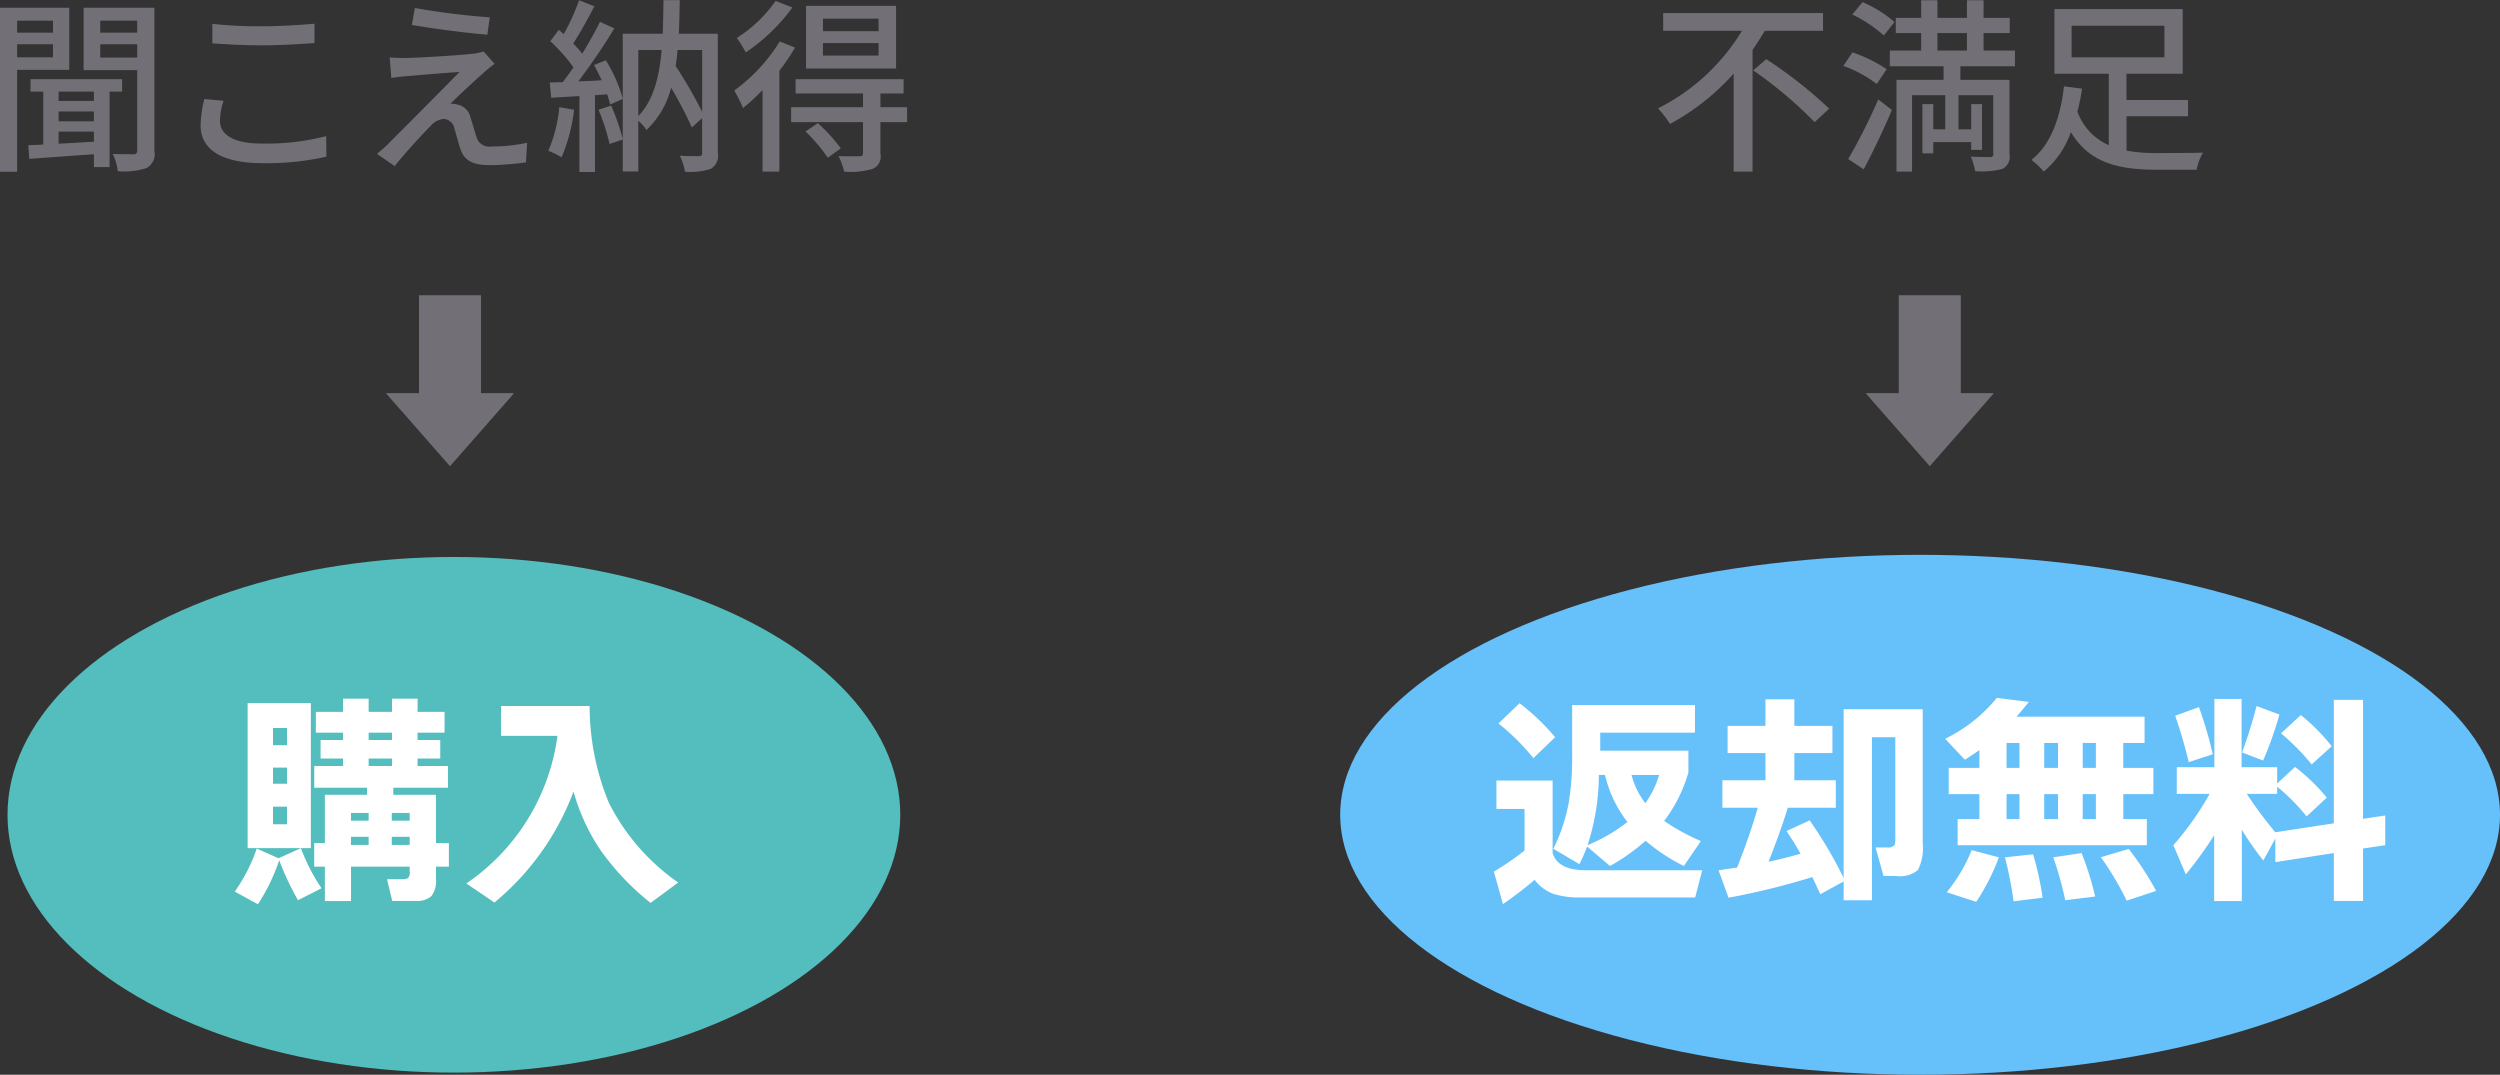 <svg id="hearing-aid-rental.svg" xmlns="http://www.w3.org/2000/svg" width="187.531" height="80.62" viewBox="0 0 187.531 80.62">
  <rect x="0" y="0" width="187.531" height="80.62" fill="#333333" stroke="none"/>
  <defs>
    <style>
      .cls-1 {
        fill: #66c0f9;
      }

      .cls-2 {
        fill: #fff;
      }

      .cls-2, .cls-3 {
        fill-rule: evenodd;
      }

      .cls-3 {
        fill: #727076;
      }

      .cls-4 {
        fill: #54bdbd;
      }
    </style>
  </defs>
  <g id="不満足">
    <ellipse id="楕円形_4" data-name="楕円形 4" class="cls-1" cx="144.031" cy="61.12" rx="43.5" ry="19.5"/>
    <path id="返却無料" class="cls-2" d="M216.853,6220.51h2.074a7.215,7.215,0,0,1-1.037,2.12,5.9,5.9,0,0,1-1.037-2.12h0Zm-2.448,0h0.459a9.123,9.123,0,0,0,1.683,3.53,12.942,12.942,0,0,1-2.992,1.74,17.241,17.241,0,0,0,.85-5.27h0Zm6.715-1.82h-6.613v-1.35h7.106v-2.07H212.4v3.71a21.011,21.011,0,0,1-.255,3.6,13.041,13.041,0,0,1-1.156,3.47l1.955,1.15a11.287,11.287,0,0,0,.578-1.32l1.717,1.46a14.986,14.986,0,0,0,2.669-1.89,13.831,13.831,0,0,0,2.873,1.89l1.275-1.87a15.864,15.864,0,0,1-2.754-1.51,11.034,11.034,0,0,0,1.819-3.64v-1.63Zm-12.665-3.56-1.581,1.52a16.7,16.7,0,0,1,2.618,2.6l1.632-1.57a16.847,16.847,0,0,0-2.669-2.55h0Zm2.6,14.32a6.549,6.549,0,0,0,2.04.25h8.534l0.527-2.04h-8.721q-2.109,0-2.5-1.29v-5.44h-4.216v2.13h2.108v3.12a20.011,20.011,0,0,1-2.3,1.58l0.68,2.44c0.77-.53,1.564-1.13,2.38-1.82a3.081,3.081,0,0,0,1.462,1.07h0Zm19.958,0.01,1.751-.96v1.41h2.125v-12.23h1.751v7.42a2.387,2.387,0,0,1-.051.66,0.6,0.6,0,0,1-.544.19h-0.884l0.595,2.14h0.952a2.1,2.1,0,0,0,1.632-.45,3.714,3.714,0,0,0,.357-2.03v-10.03h-5.933v12.66a31.651,31.651,0,0,0-2.55-4.32l-1.734.8c0.385,0.57.736,1.13,1.054,1.7q-1.326.375-2.4,0.6,0.883-2.235,1.445-4.05h3.6v-2.06h-3.111v-2.04h2.856v-2.04h-2.856v-1.99H226.9v1.99h-2.839v2.04H226.9v2.04h-3.23v2.06h2.652q-0.579,2.04-1.547,4.49c-0.306.04-.771,0.11-1.394,0.2l0.748,2.06a55.033,55.033,0,0,0,6.29-1.55q0.357,0.765.595,1.29h0Zm20.672-11.35v1.87H250.7v-1.87h0.986Zm-2.839,0v1.87H247.81v-1.87h1.037Zm-2.89,0v1.87h-0.969v-1.87h0.969Zm-1.7-3.38a11.579,11.579,0,0,1-3.876,3.07l1.479,1.57q0.526-.33,1.088-0.72v1.33h-2.3v1.97h2.3v1.87h-1.632v1.96h14.195v-1.96h-1.768v-1.87H256v-1.97h-2.261v-1.87h1.6v-1.97h-9.605q0.425-.48.918-1.11Zm6.443,9.09v-1.87h0.986v1.87H250.7Zm-2.89,0v-1.87h1.037v1.87H247.81Zm-2.822,0v-1.87h0.969v1.87h-0.969Zm9.163,2.24-2.091.62a22.4,22.4,0,0,1,1.938,3.26l2.21-.73a22.818,22.818,0,0,0-2.057-3.15h0Zm-3.536.31-2.125.32a25.863,25.863,0,0,1,.9,3.22l2.244-.28a22.513,22.513,0,0,0-1.02-3.26h0Zm-3.638.09-2.108.23a29.714,29.714,0,0,1,.646,3.3l2.176-.27a22.766,22.766,0,0,0-.714-3.26h0Zm-4.607-.31a12.292,12.292,0,0,1-1.87,3.16l2.21,0.72a16.022,16.022,0,0,0,1.7-3.34Zm24.684-10.13-1.479,1.37a17.478,17.478,0,0,1,2.3,2.33l1.5-1.36a13.981,13.981,0,0,0-2.312-2.34h0Zm-3.315-.68a35.261,35.261,0,0,1-1.088,3.48l1.581,0.61a27,27,0,0,0,1.224-3.45Zm-4.318.08-1.785.65c0.374,1.06.714,2.23,1.02,3.48l1.8-.59a30.946,30.946,0,0,0-1.037-3.54h0Zm1.139,14.55h2.074v-5.35a22.584,22.584,0,0,0,1.615,2.31l0.9-1.65v1.77l4.386-.68v3.59h2.193v-3.93l1.666-.25v-2.23l-1.666.25v-8.92h-2.193v9.26l-4.386.67a30.8,30.8,0,0,1-2.142-2.88h2.278v-0.54a15.126,15.126,0,0,1,2.21,2.23l1.513-1.41a14.583,14.583,0,0,0-2.38-2.3l-1.343,1.24v-1.22h-2.669v-5.12h-2.04v5.12h-2.822v2h2.465a22.205,22.205,0,0,1-2.72,3.85l0.935,2.19a29.042,29.042,0,0,0,2.125-2.94v4.94Z" transform="translate(-94.469 -6162.38)"/>
    <path id="不満足_" data-name="不満足 ⬇" class="cls-3" d="M231.219,6164.69v-1.33H219.228v1.33h5.911a15.5,15.5,0,0,1-6.3,5.82,7.4,7.4,0,0,1,.9,1.17,17.744,17.744,0,0,0,4.777-3.78v7.35h1.415v-9.12c0.336-.48.63-0.97,0.924-1.44h4.371Zm-5.239,2.97a31.253,31.253,0,0,1,4.608,3.88l1.093-1.01a33.274,33.274,0,0,0-4.721-3.71Zm10.6-3.63a9.206,9.206,0,0,0-2.395-1.49l-0.771.93a10.038,10.038,0,0,1,2.367,1.57Zm-0.588,3.54a11.058,11.058,0,0,0-2.564-1.26l-0.686,1.01a9.432,9.432,0,0,1,2.507,1.36Zm-1.723,7.51c0.7-1.32,1.5-2.98,2.115-4.45l-1.023-.79a42.289,42.289,0,0,1-2.255,4.47Zm5.533-10.22h2.213v1.31H239.8v-1.31Zm5.813,2.49v-1.18h-2.354v-1.31h1.962v-1.14h-1.962v-1.32h-1.246v1.32H239.8v-1.32h-1.219v1.32h-1.905v1.14h1.905v1.31h-2.353v1.18h4.034v1.02h-3.53v6.88h1.163v-5.73h2.493v2.56h-0.9v-1.89h-0.812v3.69h0.812v-0.84h2.844v0.58h0.812v-3.43h-0.812v1.89H241.38v-2.56h2.606v4.41a0.193,0.193,0,0,1-.238.23c-0.182,0-.8,0-1.443-0.03a4.738,4.738,0,0,1,.322,1.09,6.287,6.287,0,0,0,2.045-.17,1.01,1.01,0,0,0,.532-1.12v-5.56h-3.683v-1.02h4.09Zm4.25-3.04h6.962v2.37h-6.962v-2.37Zm4.119,6.79H258.6v-1.22H253.98v-1.97H258.2v-4.85h-9.623v4.85h4.076v5.36a4.381,4.381,0,0,1-2.353-2.52,15.431,15.431,0,0,0,.35-1.72l-1.359-.17c-0.21,1.96-.854,4.29-2.437,5.51a6.261,6.261,0,0,1,.924.88,6.748,6.748,0,0,0,2.031-2.96c1.373,2.29,3.53,2.82,6.416,2.82h3.012a4.5,4.5,0,0,1,.476-1.28c-0.673.03-2.9,0.03-3.418,0.03a12.088,12.088,0,0,1-2.311-.18v-2.58Zm-12.431,20.77v-7.34H236.9v7.34h-2.451v0.04l4.776,5.44,4.777-5.44v-0.04h-2.451Z" transform="translate(-94.469 -6162.38)"/>
  </g>
  <g id="聞こえ納得">
    <ellipse id="楕円形_4-2" data-name="楕円形 4" class="cls-4" cx="34.047" cy="61.12" rx="33.484" ry="19.34"/>
    <path id="購入" class="cls-2" d="M128.072,6219.84h-2.278v-0.56h1.7v-1.39h-1.7v-0.55h2.023v-1.56h-2.023v-0.99h-1.921v0.99h-1.751v-0.99H120.2v0.99h-2.04v1.56h2.04v0.55h-1.683v1.39H120.2v0.56h-2.159v1.63H122V6222h-3.162v3.62h-0.8v1.77h0.8v2.58H120.8v-2.58h4.4v0.37a0.586,0.586,0,0,1-.128.49,0.763,0.763,0,0,1-.382.08H123.5l0.391,1.63h1.751a1.645,1.645,0,0,0,1.181-.35,1.872,1.872,0,0,0,.349-1.32v-0.9h0.969v-1.77h-0.969V6222h-3.2v-0.53h4.1v-1.63Zm-5.95-1.95v-0.55h1.751v0.55h-1.751Zm0,1.95v-0.56h1.751v0.56h-1.751Zm1.734,4.1v-0.58H125.2v0.58h-1.343Zm0,1.82v-0.61H125.2v0.61h-1.343Zm-3.06-1.82v-0.58h1.326v0.58H120.8Zm0,1.82v-0.61h1.326v0.61H120.8Zm-3.978,4.15,1.768-.9a14.5,14.5,0,0,1-1.547-3.01h0.748v-10.88h-4.743V6226h4l-1.683.76-1.632-.73a12.71,12.71,0,0,1-1.649,3.23l1.734,0.95a14.2,14.2,0,0,0,1.6-3.3,21,21,0,0,0,1.411,3h0Zm-1.87-11.63v-1.29H116v1.29h-1.054Zm0,2.89v-1.21H116v1.21h-1.054Zm0,3.04v-1.32H116v1.32h-1.054Zm24.565,1.94a19.487,19.487,0,0,0,3.757,3.96l2.074-1.53a16.061,16.061,0,0,1-5.2-5.98,18.956,18.956,0,0,1-1.445-7.26H132.05v2.24h4.233a15.9,15.9,0,0,1-6.834,11.07l2.108,1.43a19.81,19.81,0,0,0,5.933-8.32,15.2,15.2,0,0,0,2.023,4.39h0Z" transform="translate(-94.469 -6162.38)"/>
    <path id="聞こえ納得_" data-name="聞こえ納得 ⬇" class="cls-3" d="M98.444,6163.93v0.9H95.755v-0.9h2.689Zm-2.689,2.75v-0.98h2.689v0.98H95.755Zm3.908,0.94v-4.66h-5.2v12.3h1.289v-7.64h3.908Zm1.849,2.33H98.865v-0.7h2.647v0.7Zm-2.647,2.3h2.647v0.76c-0.911.05-1.807,0.11-2.647,0.15v-0.91Zm2.647-.77H98.865v-0.74h2.647v0.74Zm2.115-2.23v-0.93H96.763v0.93h0.953v3.97c-0.406.03-.784,0.04-1.121,0.05l0.07,1.03c1.317-.1,3.082-0.23,4.847-0.35v0.96h1.177v-5.66h0.938Zm-1.639-2.55v-1h2.774v1h-2.774Zm2.774-2.77v0.9h-2.774v-0.9h2.774Zm1.288-.97h-5.308v4.68h4.02v6.03a0.24,0.24,0,0,1-.266.28c-0.211,0-.9,0-1.569-0.02a4.1,4.1,0,0,1,.378,1.29,5.283,5.283,0,0,0,2.171-.24,1.211,1.211,0,0,0,.574-1.3v-10.72Zm4.349,1.21v1.46c1.121,0.08,2.339.15,3.768,0.15,1.3,0,2.928-.1,3.894-0.17v-1.45c-1.036.09-2.549,0.19-3.908,0.19A31.365,31.365,0,0,1,110.4,6164.17Zm0.841,5.77-1.443-.13a8.631,8.631,0,0,0-.28,1.98c0,1.83,1.625,2.83,4.636,2.83a20.289,20.289,0,0,0,4.8-.49l-0.014-1.54a17.982,17.982,0,0,1-4.847.56c-2.143,0-3.123-.7-3.123-1.7A4.968,4.968,0,0,1,111.24,6169.94Zm14.35-6.96-0.224,1.27c1.7,0.3,4.216.62,5.659,0.73l0.182-1.3A53.6,53.6,0,0,1,125.59,6162.98Zm5.981,4.19-0.826-.93a3.511,3.511,0,0,1-.715.16c-1.106.14-4.328,0.32-5.071,0.33-0.476,0-.938-0.01-1.26-0.04l0.126,1.54a11.3,11.3,0,0,1,1.163-.14c0.84-.07,2.9-0.25,3.95-0.31-1.345,1.38-4.735,4.77-5.365,5.41-0.322.31-.617,0.56-0.827,0.73l1.331,0.92c0.868-1.1,2.185-2.5,2.689-3.01a1.482,1.482,0,0,1,.981-0.53,0.875,0.875,0,0,1,.812.73c0.113,0.36.309,1.12,0.449,1.54,0.322,0.92,1.022,1.2,2.241,1.2a21.681,21.681,0,0,0,2.675-.21l0.084-1.47a12.6,12.6,0,0,1-2.689.28,0.978,0.978,0,0,1-1.107-.73c-0.14-.4-0.308-1.03-0.448-1.43a1.248,1.248,0,0,0-.966-0.98,1.735,1.735,0,0,0-.533-0.07c0.435-.46,1.891-1.8,2.48-2.32A9.5,9.5,0,0,1,131.571,6167.17Zm4.853,3.25a10.57,10.57,0,0,1-.826,3.27,5.892,5.892,0,0,1,.994.49,12.865,12.865,0,0,0,.939-3.57Zm2.942,0.19a15.156,15.156,0,0,1,.826,2.57l1-.34a16.168,16.168,0,0,0-.883-2.54Zm-0.336-3.35c0.2,0.36.392,0.75,0.574,1.14-0.6.04-1.191,0.07-1.751,0.08a47.957,47.957,0,0,0,2.7-3.97l-1.078-.49c-0.35.71-.827,1.56-1.331,2.39-0.182-.24-0.42-0.5-0.672-0.77,0.5-.77,1.092-1.85,1.583-2.79l-1.149-.45a15.953,15.953,0,0,1-1.149,2.54c-0.126-.11-0.252-0.22-0.378-0.32l-0.63.85a13.582,13.582,0,0,1,1.737,1.96c-0.266.4-.547,0.77-0.8,1.11l-0.98.03,0.112,1.15c0.63-.05,1.345-0.09,2.115-0.13v5.69H139.1v-5.76l0.91-.06a5.673,5.673,0,0,1,.224.76l0.953-.42a10.924,10.924,0,0,0-1.275-2.9Zm8.11-1.13v4.64a34.34,34.34,0,0,0-1.989-3.44c0.056-.39.112-0.78,0.14-1.2h1.849Zm-4.791,0H144.1c-0.182,2.07-.616,3.78-1.751,4.96v-4.96Zm5.968-1.22h-2.928c0.042-.81.056-1.65,0.07-2.52H144.24c-0.014.88-.028,1.72-0.056,2.52h-3v10.33h1.162v-3.8a3.175,3.175,0,0,1,.617.69,6.564,6.564,0,0,0,1.849-3.17,30.574,30.574,0,0,1,1.555,2.98l0.77-.7v2.59a0.212,0.212,0,0,1-.252.26c-0.182,0-.813.01-1.415-0.03a4.411,4.411,0,0,1,.378,1.2,4.854,4.854,0,0,0,1.933-.21,1.149,1.149,0,0,0,.533-1.2v-8.94Zm12.053-.19H156.2v-0.94h4.175v0.94Zm0,1.83H156.2v-0.94h4.175v0.94Zm1.316-3.73h-6.751v4.7h6.751v-4.7Zm-9.035-.37a10.307,10.307,0,0,1-2.913,2.78,7.717,7.717,0,0,1,.672,1.08,13.97,13.97,0,0,0,3.5-3.37Zm0.308,3.04a12.827,12.827,0,0,1-3.417,3.68,9.21,9.21,0,0,1,.658,1.32,15.186,15.186,0,0,0,1.471-1.36v6.12h1.26v-7.56a16.722,16.722,0,0,0,1.177-1.74Zm1.934,6.75a12.348,12.348,0,0,1,1.666,1.97l0.981-.7a12.353,12.353,0,0,0-1.723-1.89Zm7.62-1.82h-2v-1.03h1.737v-1.07h-8.1v1.07h5.057v1.03h-5.393v1.12h5.393v2.34c0,0.16-.056.21-0.266,0.22s-0.869.01-1.569-.01a5.222,5.222,0,0,1,.42,1.17,5.925,5.925,0,0,0,2.129-.21,1,1,0,0,0,.589-1.15v-2.36h2v-1.12Zm-31.964,21.45v-7.34H125.9v7.34h-2.451v0.04l4.776,5.44,4.777-5.44v-0.04h-2.451Z" transform="translate(-94.469 -6162.38)"/>
  </g>
</svg>
